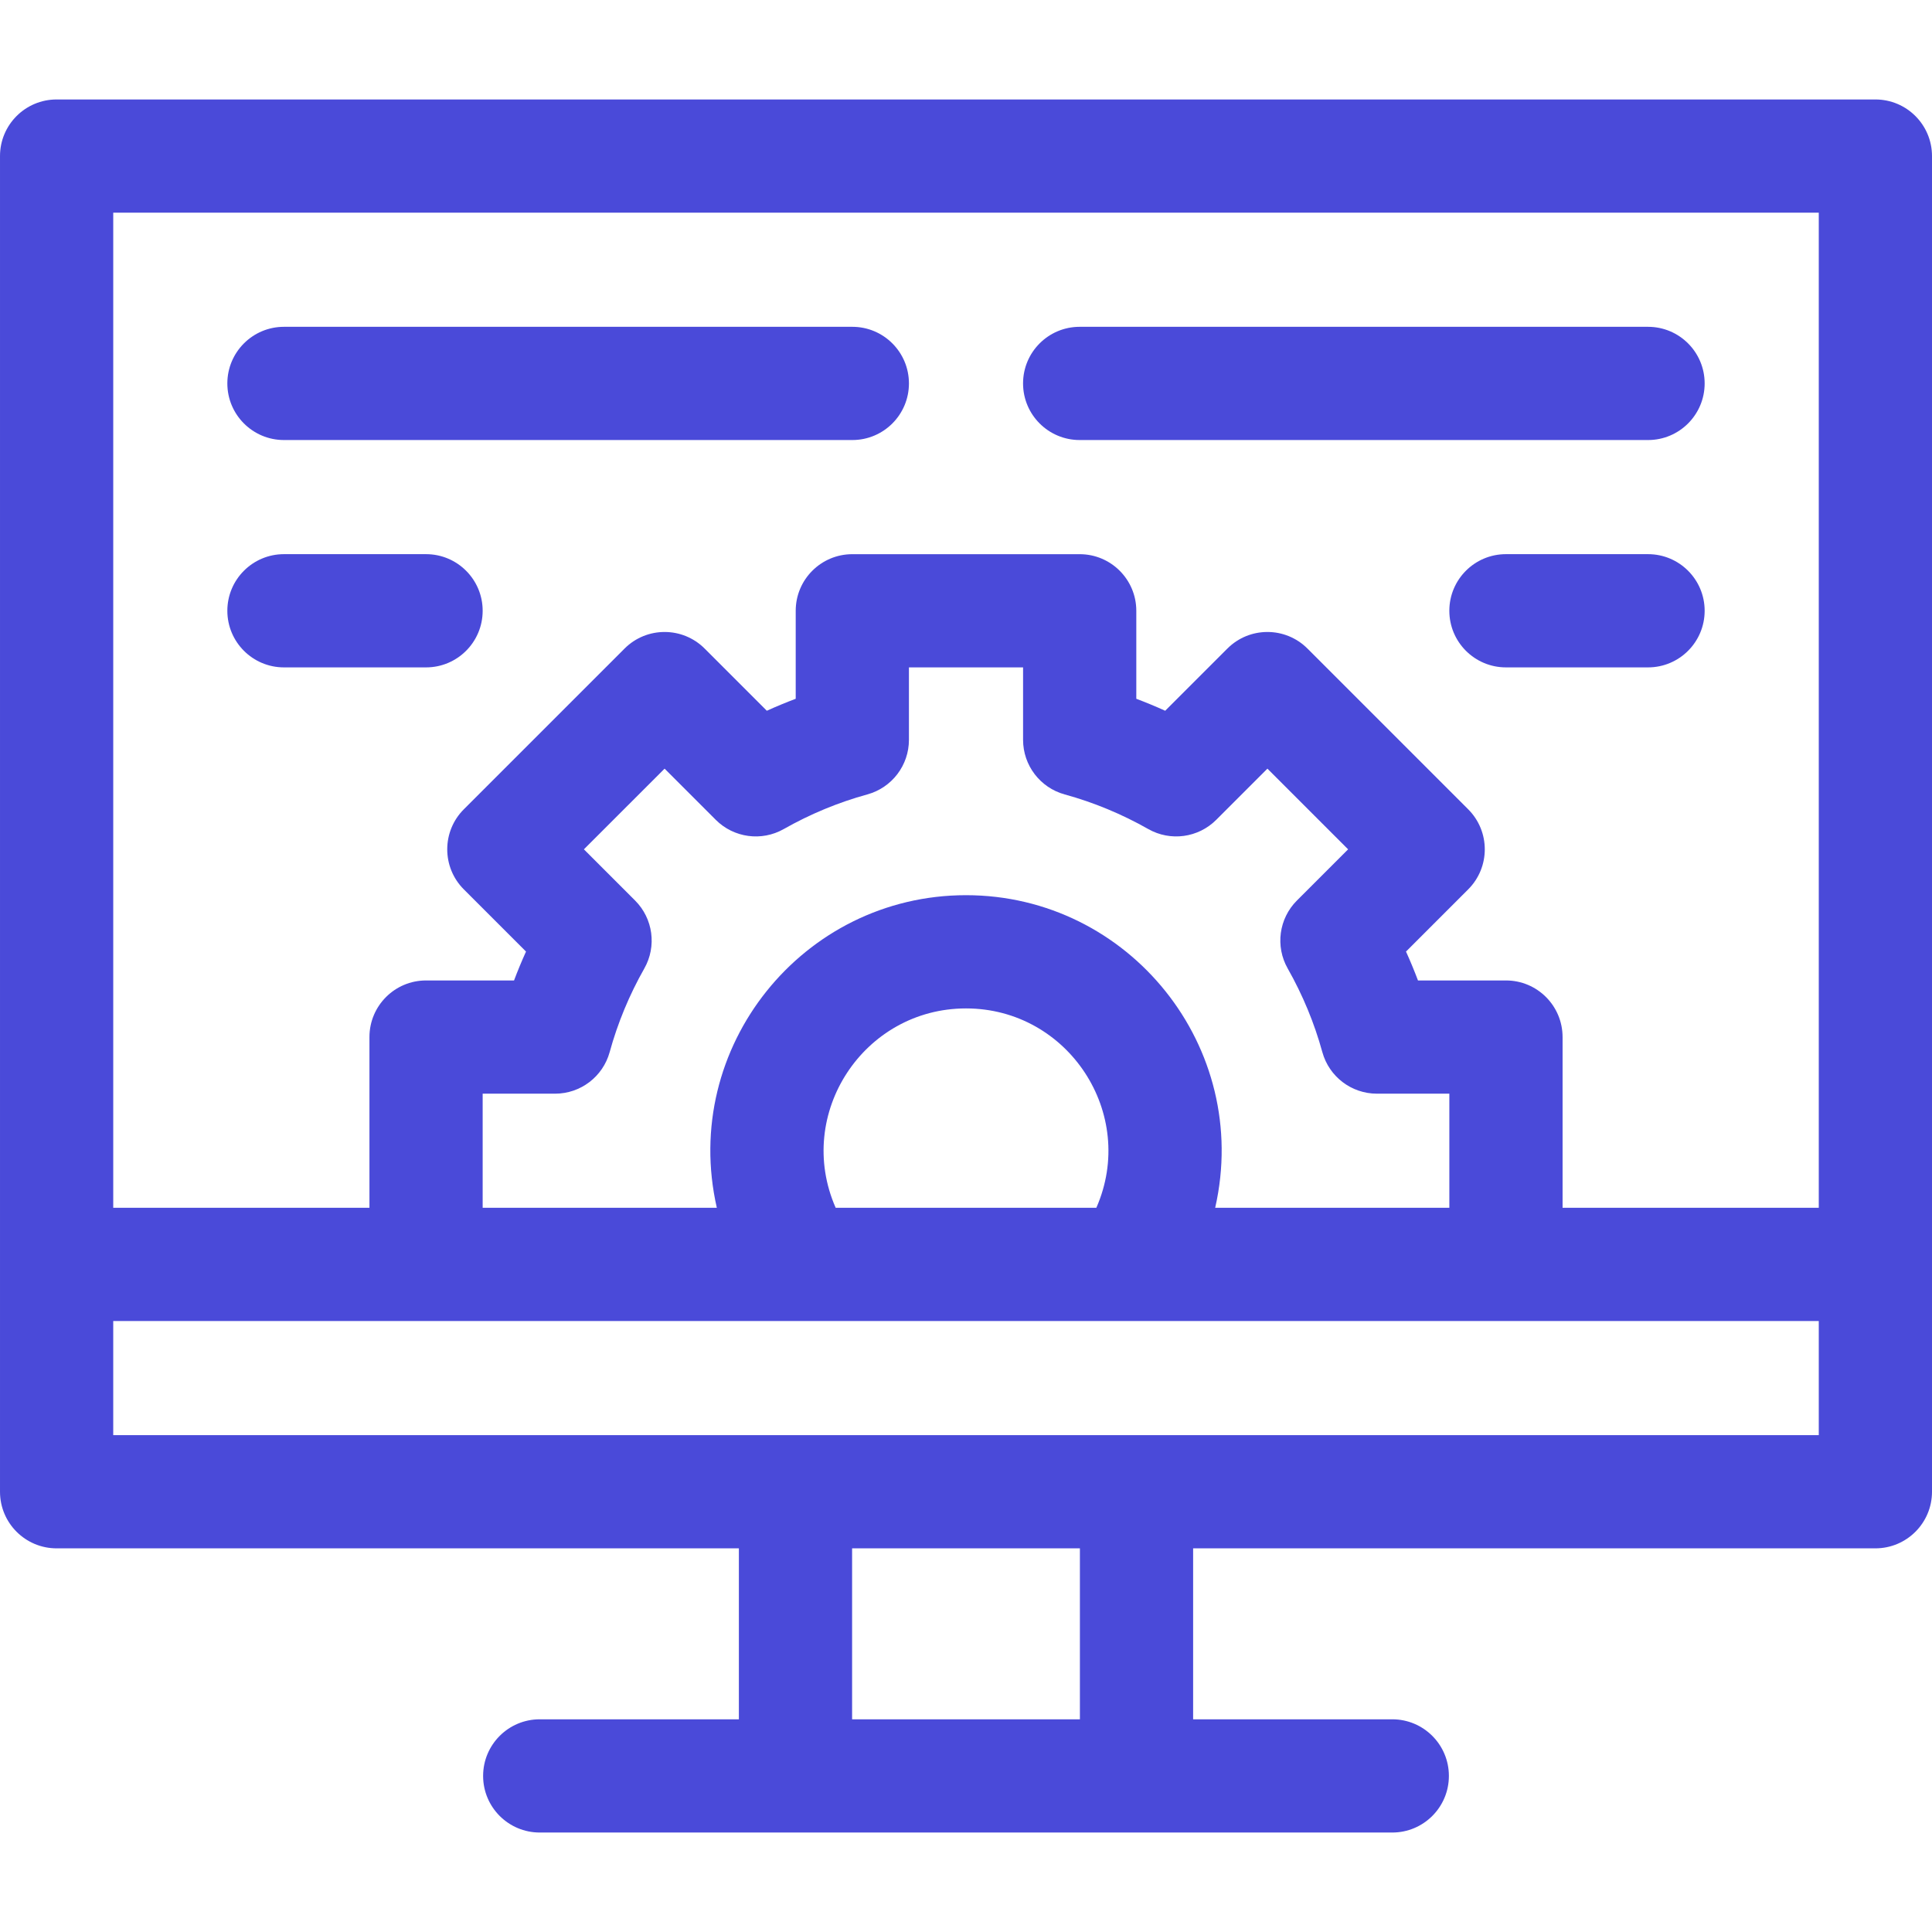 <?xml version="1.0"?>
<svg xmlns="http://www.w3.org/2000/svg" xmlns:xlink="http://www.w3.org/1999/xlink" xmlns:svgjs="http://svgjs.com/svgjs" version="1.1" width="512" height="512" x="0" y="0" viewBox="0 0 511.883 511.883" style="enable-background:new 0 0 512 512" xml:space="preserve"><g><g xmlns="http://www.w3.org/2000/svg"><path d="m496.883 26.353h-481.883c-8.284 0-15 6.716-15 15v353.882c0 8.284 6.716 15 15 15h180.765v45.294h-52.765c-8.284 0-15 6.716-15 15s6.716 15 15 15h225.883c8.284 0 15-6.716 15-15s-6.716-15-15-15h-52.765v-45.294h180.765c8.284 0 15-6.716 15-15v-353.882c0-8.284-6.716-15-15-15zm-15 30v263.647h-67.88v-45.23c0-8.284-6.716-15-15-15h-23.311c-.973-2.582-2.03-5.134-3.173-7.654l16.479-16.479c5.858-5.858 5.858-15.355 0-21.213l-42.59-42.59c-5.854-5.855-15.357-5.857-21.213 0l-16.479 16.479c-2.52-1.142-5.072-2.2-7.654-3.173v-23.31c0-8.284-6.716-15-15-15h-60.24c-8.284 0-15 6.716-15 15v23.311c-2.582.973-5.134 2.03-7.653 3.172l-16.479-16.479c-5.854-5.855-15.357-5.857-21.213 0l-42.591 42.59c-5.854 5.853-5.858 15.356 0 21.213l16.479 16.479c-1.142 2.52-2.2 5.072-3.173 7.654h-23.31c-8.284 0-15 6.716-15 15v45.23h-67.882v-263.647zm-260.473 263.647c-10.926-24.895 7.444-52.82 34.533-52.82 27.098 0 45.454 27.935 34.533 52.82zm34.532-82.82c-43.27 0-75.706 40.318-66.019 82.82h-62.041v-30.23h19.189c6.754 0 12.675-4.514 14.464-11.027 2.109-7.679 5.196-15.129 9.174-22.144 3.328-5.868 2.329-13.236-2.441-18.006l-13.563-13.563 21.378-21.377 13.563 13.563c4.769 4.77 12.139 5.771 18.007 2.441 7.015-3.979 14.464-7.065 22.142-9.174 6.513-1.789 11.027-7.71 11.027-14.464v-19.19h30.24v19.19c0 6.754 4.515 12.676 11.027 14.464 7.677 2.108 15.127 5.195 22.144 9.174 5.867 3.328 13.235 2.33 18.006-2.441l13.563-13.563 21.377 21.377-13.563 13.563c-4.771 4.77-5.77 12.138-2.441 18.006 3.979 7.017 7.065 14.467 9.173 22.142 1.789 6.514 7.71 11.028 14.465 11.028h19.19v30.231h-62.042c9.695-42.536-22.789-82.82-66.019-82.82zm30.176 218.35h-60.354v-45.294h60.354zm-256.118-75.295v-30.235h451.883v30.235z" fill="#4a4ad9" data-original="#000000" style=""/><path d="m75.235 116.588h150.589c8.284 0 15-6.716 15-15s-6.716-15-15-15h-150.589c-8.284 0-15 6.716-15 15s6.716 15 15 15z" fill="#4a4ad9" data-original="#000000" style=""/><path d="m75.235 176.824h37.647c8.284 0 15-6.716 15-15s-6.716-15-15-15h-37.647c-8.284 0-15 6.716-15 15s6.716 15 15 15z" fill="#4a4ad9" data-original="#000000" style=""/><path d="m436.647 146.824h-37.647c-8.284 0-15 6.716-15 15s6.716 15 15 15h37.647c8.284 0 15-6.716 15-15s-6.715-15-15-15z" fill="#4a4ad9" data-original="#000000" style=""/><path d="m286.059 116.588h150.589c8.284 0 15-6.716 15-15s-6.716-15-15-15h-150.589c-8.284 0-15 6.716-15 15s6.715 15 15 15z" fill="#4a4ad9" data-original="#000000" style=""/></g></g></svg>
